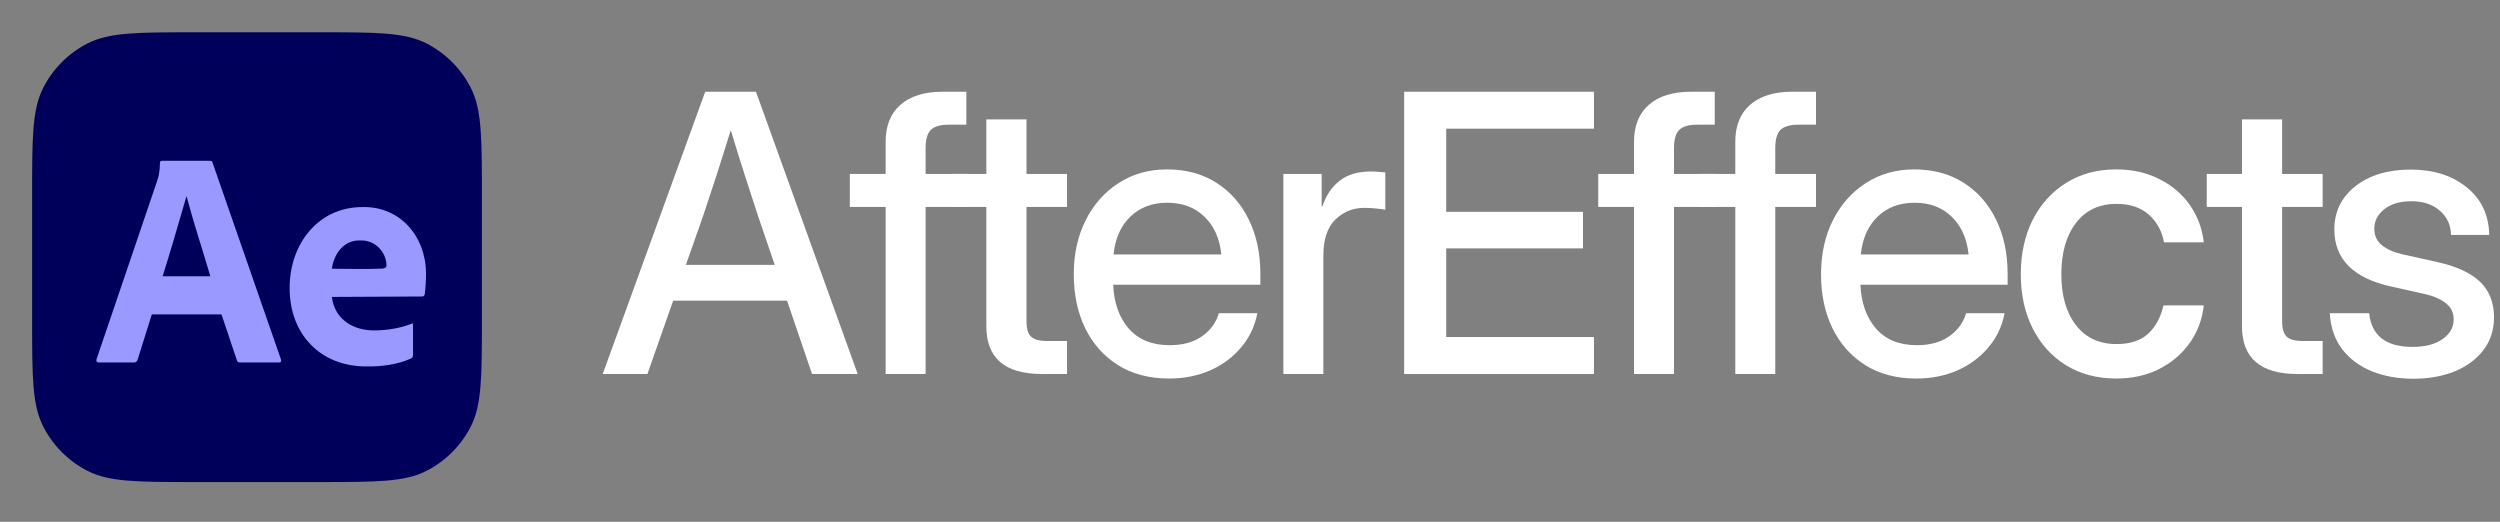 <svg width="321" height="67" viewBox="0 0 321 67" fill="none" xmlns="http://www.w3.org/2000/svg">
<rect x="0" y="0" width="321" height="67" fill="#808080" stroke="none"/>
<path d="M77.389 48.02L90.548 11.779H97.066L110.127 48.02H104.266L101.055 38.607H86.437L83.129 48.02H77.389ZM88.067 34.01H99.474L97.285 27.588C96.799 26.097 96.28 24.5 95.728 22.797C95.177 21.094 94.545 19.067 93.831 16.716C93.102 19.067 92.461 21.094 91.91 22.797C91.359 24.5 90.832 26.097 90.329 27.588L88.067 34.01Z" fill="white"/>
<path d="M124.078 22.335V26.567H118.849V48.02H113.717V26.567H109.12V22.335H113.717V18.176C113.717 16.149 114.349 14.576 115.614 13.457C116.895 12.338 118.695 11.779 121.013 11.779H124.078V16.011H121.816C120.73 16.011 119.959 16.238 119.505 16.692C119.068 17.146 118.849 17.916 118.849 19.003V22.335H124.078Z" fill="white"/>
<path d="M137.007 22.335V26.567H131.802V41.234C131.802 42.19 131.996 42.855 132.386 43.228C132.775 43.601 133.48 43.787 134.502 43.787H137.007V48.02H133.772C129.021 48.02 126.645 45.977 126.645 41.89V26.567H122.121V22.335H126.645V15.33H131.802V22.335H137.007Z" fill="white"/>
<path d="M150.106 48.603C147.56 48.603 145.371 48.028 143.539 46.876C141.723 45.725 140.32 44.144 139.331 42.133C138.358 40.107 137.872 37.804 137.872 35.226C137.872 32.615 138.383 30.297 139.404 28.27C140.426 26.243 141.836 24.654 143.636 23.502C145.436 22.335 147.504 21.751 149.839 21.751C152.271 21.751 154.379 22.319 156.162 23.454C157.962 24.589 159.357 26.17 160.346 28.197C161.335 30.207 161.83 32.534 161.83 35.177V36.564H142.931C143.028 38.882 143.693 40.755 144.925 42.182C146.174 43.609 147.925 44.322 150.179 44.322C151.865 44.322 153.252 43.941 154.338 43.179C155.425 42.417 156.146 41.428 156.503 40.212H161.441C161.132 41.866 160.443 43.325 159.373 44.59C158.319 45.855 156.989 46.844 155.384 47.557C153.795 48.255 152.036 48.603 150.106 48.603ZM142.98 32.672H156.819C156.608 30.629 155.887 29.015 154.654 27.832C153.422 26.632 151.833 26.032 149.887 26.032C147.941 26.032 146.352 26.632 145.12 27.832C143.904 29.015 143.19 30.629 142.98 32.672Z" fill="white"/>
<path d="M164.786 48.02V22.335H169.7V26.494H169.797C170.267 25.083 171.005 23.989 172.01 23.21C173.032 22.416 174.361 22.019 175.999 22.019C176.388 22.019 176.745 22.035 177.069 22.067C177.394 22.1 177.661 22.124 177.872 22.14V26.932C177.677 26.883 177.329 26.834 176.826 26.786C176.323 26.721 175.772 26.689 175.172 26.689C173.729 26.689 172.489 27.191 171.451 28.197C170.429 29.202 169.918 30.75 169.918 32.842V48.02H164.786Z" fill="white"/>
<path d="M180.294 48.02V11.779H204.665V16.522H185.693V27.199H203.254V31.894H185.693V43.277H204.665V48.02H180.294Z" fill="white"/>
<path d="M220.172 22.335V26.567H214.943V48.02H209.811V26.567H205.214V22.335H209.811V18.176C209.811 16.149 210.443 14.576 211.708 13.457C212.989 12.338 214.789 11.779 217.107 11.779H220.172V16.011H217.91C216.824 16.011 216.053 16.238 215.599 16.692C215.162 17.146 214.943 17.916 214.943 19.003V22.335H220.172Z" fill="white"/>
<path d="M233.174 22.335V26.567H227.945V48.02H222.812V26.567H218.215V22.335H222.812V18.176C222.812 16.149 223.445 14.576 224.71 13.457C225.991 12.338 227.79 11.779 230.109 11.779H233.174V16.011H230.912C229.825 16.011 229.055 16.238 228.601 16.692C228.163 17.146 227.945 17.916 227.945 19.003V22.335H233.174Z" fill="white"/>
<path d="M246.054 48.603C243.508 48.603 241.319 48.028 239.487 46.876C237.671 45.725 236.268 44.144 235.279 42.133C234.306 40.107 233.82 37.804 233.82 35.226C233.82 32.615 234.331 30.297 235.352 28.27C236.374 26.243 237.785 24.654 239.584 23.502C241.384 22.335 243.452 21.751 245.787 21.751C248.219 21.751 250.327 22.319 252.111 23.454C253.91 24.589 255.305 26.17 256.294 28.197C257.283 30.207 257.778 32.534 257.778 35.177V36.564H238.879C238.976 38.882 239.641 40.755 240.874 42.182C242.122 43.609 243.873 44.322 246.127 44.322C247.814 44.322 249.2 43.941 250.286 43.179C251.373 42.417 252.094 41.428 252.451 40.212H257.389C257.081 41.866 256.391 43.325 255.321 44.59C254.267 45.855 252.938 46.844 251.332 47.557C249.743 48.255 247.984 48.603 246.054 48.603ZM238.928 32.672H252.767C252.556 30.629 251.835 29.015 250.603 27.832C249.37 26.632 247.781 26.032 245.835 26.032C243.89 26.032 242.3 26.632 241.068 27.832C239.852 29.015 239.138 30.629 238.928 32.672Z" fill="white"/>
<path d="M271.728 48.603C269.28 48.603 267.131 48.036 265.283 46.901C263.45 45.766 262.024 44.193 261.002 42.182C259.98 40.155 259.47 37.837 259.47 35.226C259.47 32.583 259.98 30.248 261.002 28.221C262.04 26.194 263.475 24.613 265.307 23.478C267.139 22.327 269.28 21.751 271.728 21.751C273.771 21.751 275.596 22.157 277.201 22.967C278.822 23.762 280.136 24.864 281.141 26.275C282.146 27.686 282.755 29.299 282.965 31.115H277.858C277.598 29.672 276.95 28.488 275.912 27.564C274.874 26.64 273.488 26.178 271.753 26.178C269.531 26.178 267.796 26.997 266.548 28.634C265.299 30.272 264.675 32.469 264.675 35.226C264.675 37.95 265.299 40.123 266.548 41.744C267.796 43.366 269.531 44.177 271.753 44.177C273.52 44.177 274.882 43.731 275.839 42.839C276.795 41.931 277.444 40.723 277.785 39.215H282.965C282.771 40.998 282.171 42.604 281.165 44.031C280.16 45.441 278.847 46.56 277.225 47.387C275.604 48.198 273.771 48.603 271.728 48.603Z" fill="white"/>
<path d="M298.229 22.335V26.567H293.024V41.234C293.024 42.19 293.219 42.855 293.608 43.228C293.997 43.601 294.702 43.787 295.724 43.787H298.229V48.02H294.994C290.243 48.02 287.868 45.977 287.868 41.89V26.567H283.344V22.335H287.868V15.33H293.024V22.335H298.229Z" fill="white"/>
<path d="M309.869 48.628C307.907 48.628 306.14 48.312 304.567 47.679C302.994 47.047 301.721 46.106 300.748 44.858C299.791 43.609 299.256 42.06 299.143 40.212H304.202C304.494 43.098 306.35 44.541 309.772 44.541C311.393 44.541 312.674 44.209 313.615 43.544C314.572 42.879 315.05 42.036 315.05 41.015C315.05 40.139 314.709 39.442 314.028 38.923C313.347 38.388 312.455 37.999 311.353 37.755L307.096 36.807C302.183 35.737 299.727 33.288 299.727 29.461C299.727 27.191 300.627 25.343 302.426 23.916C304.242 22.489 306.618 21.775 309.553 21.775C312.455 21.775 314.839 22.529 316.704 24.037C318.585 25.529 319.558 27.572 319.623 30.167H314.709C314.693 28.918 314.223 27.889 313.299 27.078C312.374 26.251 311.15 25.837 309.626 25.837C308.167 25.837 307.007 26.178 306.148 26.859C305.288 27.54 304.859 28.375 304.859 29.364C304.859 30.24 305.183 30.945 305.832 31.48C306.496 32.015 307.404 32.413 308.556 32.672L312.934 33.645C315.431 34.196 317.271 35.047 318.455 36.199C319.639 37.35 320.231 38.858 320.231 40.723C320.231 42.361 319.777 43.771 318.869 44.955C317.977 46.122 316.752 47.031 315.196 47.679C313.639 48.312 311.864 48.628 309.869 48.628Z" fill="white"/>
<path d="M4.125 25.044C4.125 17.729 4.125 14.071 5.549 11.277C6.801 8.819 8.799 6.821 11.257 5.568C14.052 4.145 17.709 4.145 25.025 4.145H40.975C48.291 4.145 51.949 4.145 54.743 5.568C57.201 6.821 59.199 8.819 60.451 11.277C61.875 14.071 61.875 17.729 61.875 25.044V40.995C61.875 48.31 61.875 51.968 60.451 54.762C59.199 57.22 57.201 59.218 54.743 60.471C51.949 61.895 48.291 61.895 40.975 61.895H25.025C17.709 61.895 14.052 61.895 11.257 60.471C8.799 59.218 6.801 57.22 5.549 54.762C4.125 51.968 4.125 48.31 4.125 40.995V25.044Z" fill="#00005B"/>
<path d="M28.441 40.37H19.491L17.671 46.182C17.62 46.398 17.422 46.55 17.206 46.54H12.673C12.415 46.54 12.324 46.394 12.402 46.103L20.15 23.311C20.227 23.072 20.305 22.839 20.383 22.534C20.484 22.004 20.536 21.465 20.538 20.925C20.515 20.765 20.653 20.624 20.809 20.647H26.968C27.149 20.647 27.252 20.713 27.278 20.846L36.072 46.142C36.15 46.408 36.072 46.54 35.84 46.54H30.804C30.627 46.56 30.458 46.439 30.416 46.262L28.441 40.37ZM20.886 35.469H27.007C26.001 32.033 24.866 28.641 23.947 25.178C22.904 28.771 21.942 32.102 20.886 35.469Z" fill="#9999FF"/>
<path d="M42.613 38.126C42.969 41.077 45.447 42.484 48.192 42.424C49.739 42.394 51.393 42.153 52.839 41.568C52.968 41.463 53.032 41.529 53.032 41.767V45.542C53.045 45.738 52.963 45.913 52.8 46.018C51.003 46.835 48.94 47.081 46.991 47.05C41.179 47.05 37.188 42.955 37.189 36.997C37.174 31.351 40.837 26.588 46.526 26.588C51.348 26.463 54.687 30.324 54.7 35.13C54.7 36.005 54.651 36.883 54.545 37.752C54.525 37.931 54.372 38.07 54.196 38.07C50.345 38.07 46.475 38.126 42.613 38.126ZM42.613 34.506C44.759 34.506 46.918 34.582 49.063 34.486C49.386 34.453 49.625 34.392 49.625 34.057C49.58 32.275 48.077 30.81 46.332 30.878C44.224 30.747 42.875 32.527 42.613 34.506Z" fill="#9999FF"/>
</svg>
